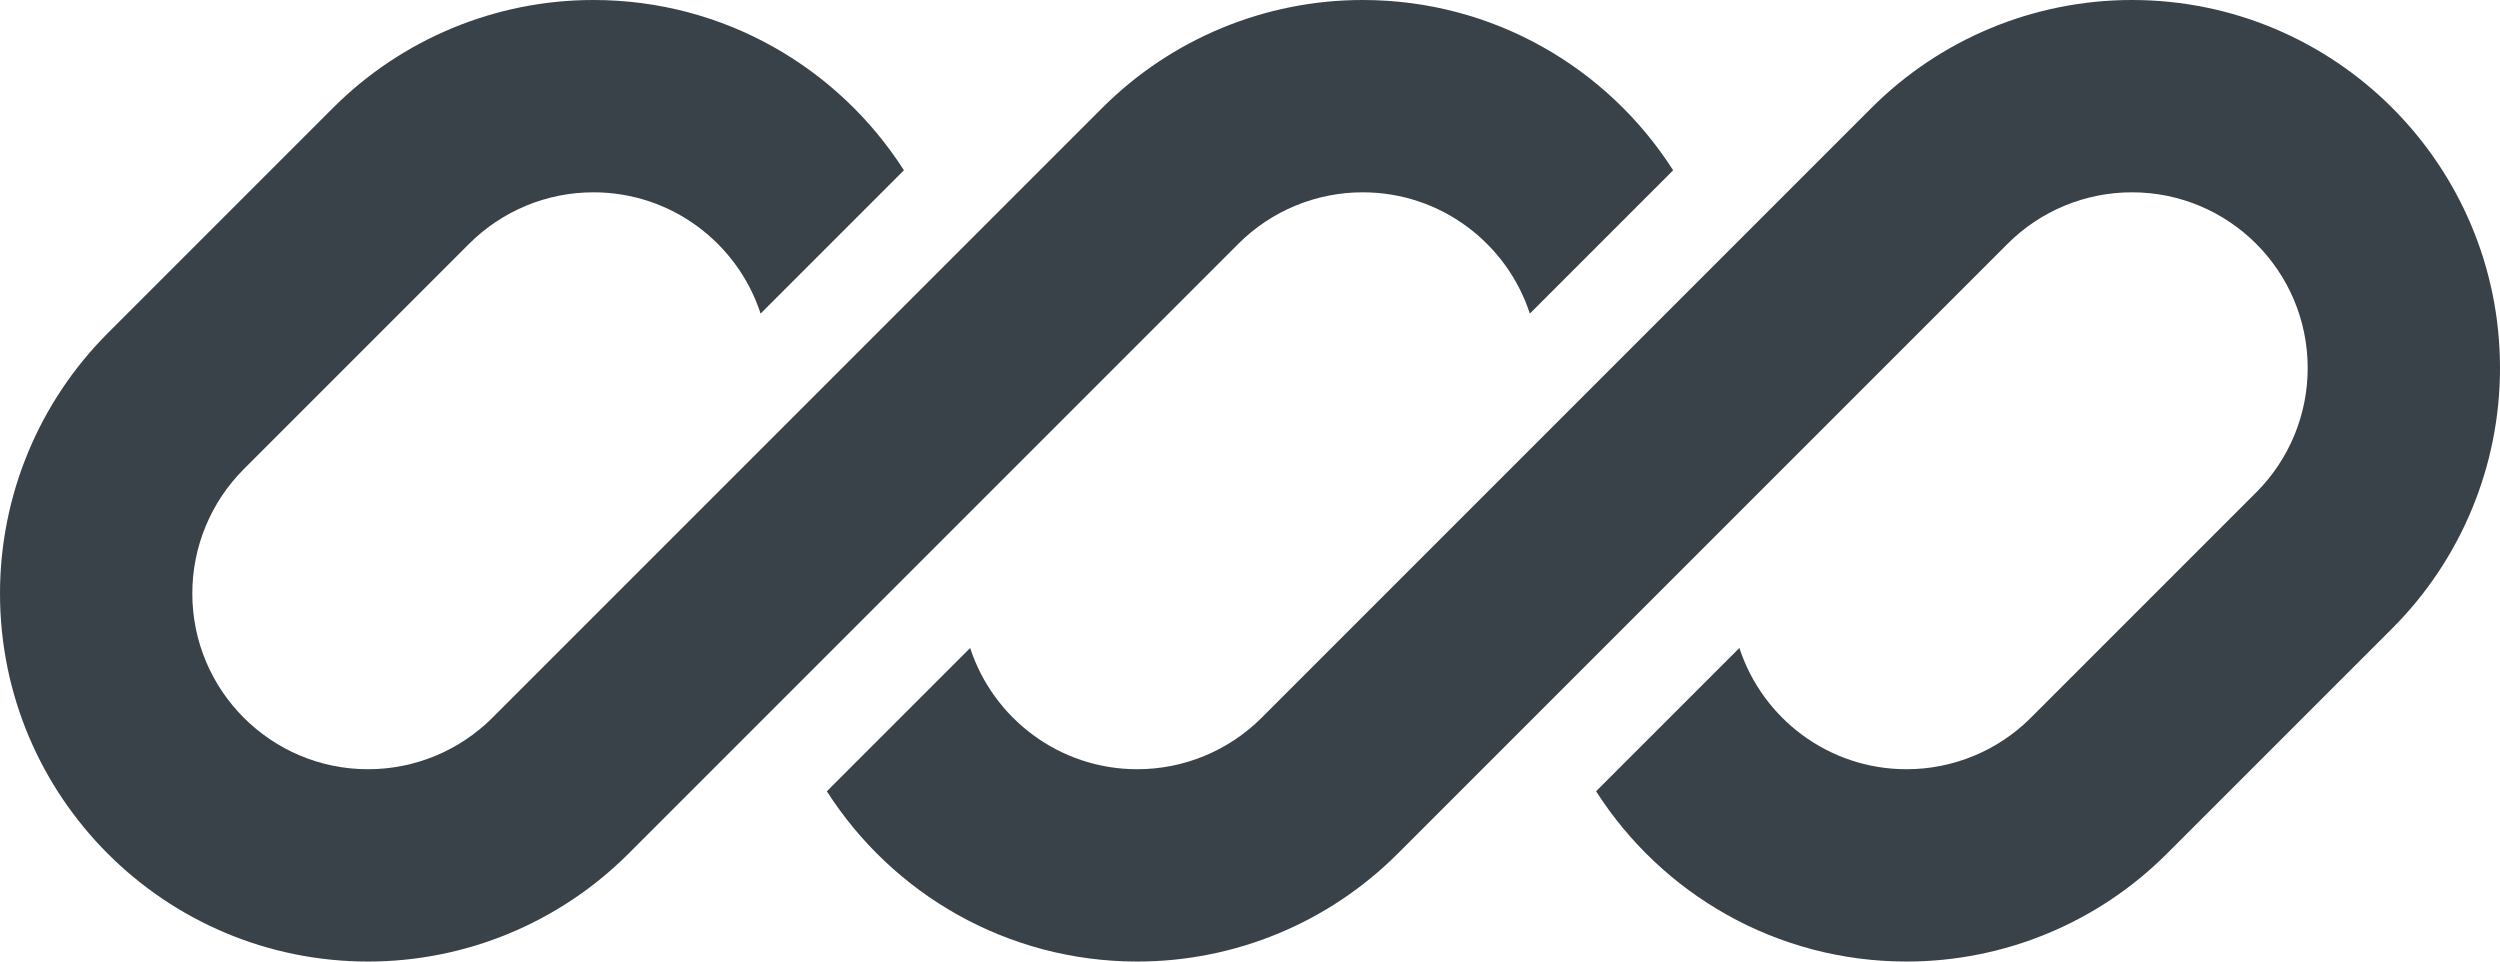 <svg width="78" height="30" viewBox="0 0 78 30" fill="none" xmlns="http://www.w3.org/2000/svg">
<g clip-path="url(#clip0_374_3012)">
<path d="M18.515 0C15.469 0 12.547 1.21 10.393 3.364L3.364 10.393C1.21 12.547 0 15.469 0 18.515C0 24.858 5.142 30 11.485 30C14.531 30 17.453 28.79 19.607 26.636L24.469 21.774C24.469 21.774 24.469 21.774 24.469 21.774L38.636 7.607C39.665 6.578 41.06 6 42.515 6C44.95 6 47.015 7.587 47.731 9.784L52.202 5.313C50.163 2.118 46.586 0 42.515 0C39.469 0 36.547 1.21 34.393 3.364L15.364 22.393C14.335 23.422 12.94 24 11.485 24C8.456 24 6 21.544 6 18.515C6 17.06 6.578 15.665 7.607 14.636L14.636 7.607C15.665 6.578 17.06 6 18.515 6C20.95 6 23.015 7.587 23.731 9.784L28.202 5.313C26.163 2.118 22.586 0 18.515 0Z" fill="#394149"/>
<path d="M39.364 22.393C38.335 23.422 36.94 24 35.485 24C33.05 24 30.985 22.413 30.269 20.217L25.798 24.688C27.838 27.882 31.414 30 35.485 30C38.531 30 41.453 28.79 43.606 26.636L62.636 7.607C63.665 6.578 65.06 6 66.515 6C69.544 6 72 8.456 72 11.485C72 12.94 71.422 14.335 70.393 15.364L63.364 22.393C62.335 23.422 60.94 24 59.485 24C57.05 24 54.985 22.413 54.269 20.216L49.798 24.687C51.838 27.882 55.414 30 59.485 30C62.531 30 65.453 28.79 67.606 26.636L74.636 19.607C76.79 17.453 78 14.531 78 11.485C78 5.142 72.858 0 66.515 0C63.468 0 60.547 1.21 58.393 3.364L39.364 22.393Z" fill="#394149"/>
</g>
<defs>
<clipPath id="clip0_374_3012">
<rect width="78" height="30" fill="white"/>
</clipPath>
</defs>
</svg>
